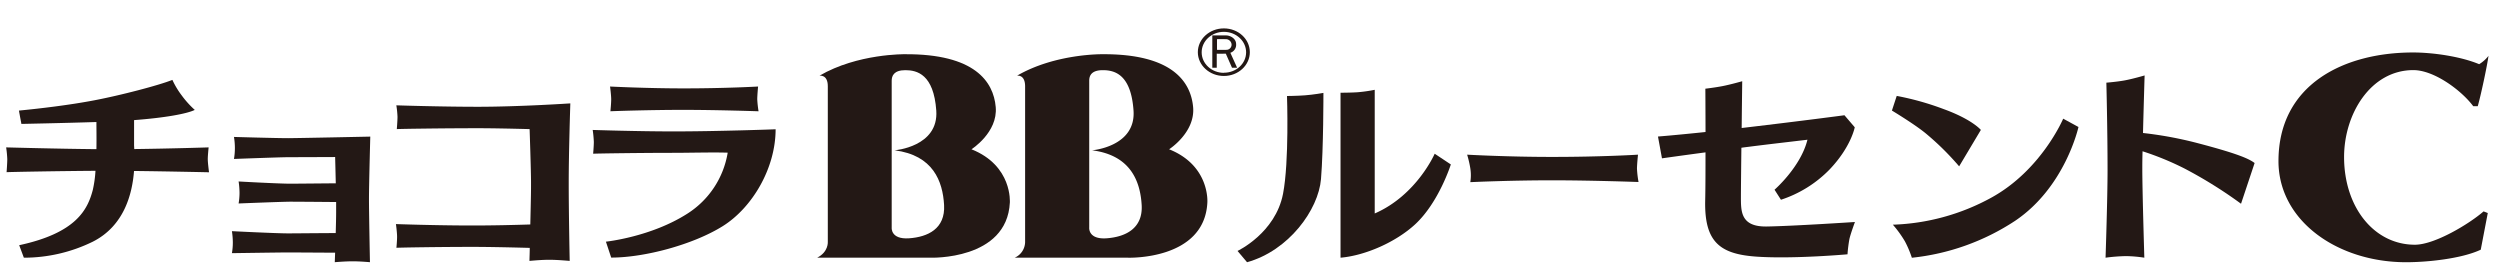 <svg xmlns="http://www.w3.org/2000/svg" viewBox="0 0 900 100"><defs><style>.cls-1{fill:none;}.cls-2{fill:#231815;}</style></defs><g id="レイヤー_2" data-name="レイヤー 2"><g id="レイヤー_1-2" data-name="レイヤー 1"><g id="_チョコラBBルーセントC_" data-name="&lt;チョコラBBルーセントC&gt;"><rect class="cls-1" width="900" height="100"/><path class="cls-2" d="M74.8,57.29c0-1.4.31-4.23.31-4.23s-13.62.44-26.78.6c0-.6-.06-1.07-.06-1.36V43.24c11-.83,19-2.26,21.85-3.67a34.24,34.24,0,0,1-4.75-5.28,29.49,29.49,0,0,1-3.31-5.53c-5,2-18.82,5.58-28,7.33-8.91,1.72-19.77,3-27.24,3.72.37,2.14.89,4.8.89,4.8s15.05-.3,27-.68c0,2.3.07,5.91,0,9.77-13.58-.12-32.5-.64-32.5-.64a37.59,37.59,0,0,1,.41,4.23c0,1.51-.25,4.7-.25,4.7,1-.09,19.43-.42,32-.5a42.13,42.13,0,0,1-.95,6.84c-1.87,7.17-6,15.53-26.51,19.94l1.68,4.5A56.32,56.32,0,0,0,33.42,87c11.29-5.71,14.19-17.19,14.83-25.45,12.15.14,27,.47,27,.47S74.8,58.68,74.8,57.29Z"/><path class="cls-2" d="M172,38.44c-13.36,0-29.32-.52-29.32-.52a33.82,33.82,0,0,1,.42,4.12c0,1.52-.25,4.44-.25,4.44,1.12-.09,17.24-.32,29.15-.32,5.51,0,12.6.16,18.66.32,0,0,.51,14.88.51,19.33,0,3.12,0,3.86-.26,15-6,.19-13.6.37-20.69.37-13.36,0-27.68-.51-27.68-.51s.41,3,.41,4.54-.24,4-.24,4c1.12-.09,15.59-.33,27.51-.33,5.91,0,13.9.18,20.49.36,0,1.46-.07,3-.11,4.69,0,0,4.16-.41,7.12-.41s7.37.41,7.37.41-.35-17-.35-28.12.58-28.59.58-28.59S187,38.44,172,38.44Z"/><path class="cls-2" d="M219.75,40.06c1.12-.07,14.42-.51,26.33-.51s27,.51,27,.51a38.92,38.92,0,0,1-.47-4.31c0-1.38.3-4.6.3-4.6s-11.75.67-26.79.67c-13.37,0-26.5-.67-26.5-.67s.41,3.08.41,4.6S219.75,40.06,219.75,40.06Z"/><path class="cls-2" d="M242.7,47.31c-13.36,0-29.33-.53-29.33-.53a40.45,40.45,0,0,1,.41,4.31c0,1.54-.25,4.25-.25,4.25,1.14-.08,17.25-.32,29.17-.32,5.5,0,13.21-.23,19.27-.06a32.16,32.16,0,0,1-14.51,21.95C234.33,85.32,218.13,87,218.13,87l1.9,5.73c12.11,0,29.6-4.71,40.19-11.34s19-20.81,19-34.86C279.22,46.57,257.75,47.31,242.7,47.31Z"/><path class="cls-2" d="M103.83,49.74c-4.49,0-19.6-.44-19.6-.44a24.93,24.93,0,0,1,.33,4,23.53,23.53,0,0,1-.33,3.92s16.69-.63,19.6-.63,16.82-.06,16.82-.06.12,4.55.23,9.47c-2.13,0-12.26.11-16.27.13-4.49,0-18.71-.8-18.71-.8a29.1,29.1,0,0,1,.33,4.11,23.11,23.11,0,0,1-.33,3.81s15.81-.64,18.71-.64c2.68,0,14.48.1,16.4.12,0,1.44,0,2.73,0,3.7,0,1.86-.07,4.65-.15,7.48-4.1,0-13.59.1-17.07.11-4.49,0-20.3-.8-20.3-.8a28,28,0,0,1,.33,4.13,22.55,22.55,0,0,1-.33,3.79s17.39-.26,20.3-.26c2.24,0,12.37.07,16.85.09-.07,2-.12,3.42-.12,3.42s3.67-.32,6.44-.32,6.22.32,6.22.32-.35-17.74-.35-22.81.47-22.4.47-22.4S108.32,49.71,103.83,49.74Z"/><path class="cls-2" d="M349.73,53.74s9.54-6.05,8.73-15.22-7.59-19.15-32.65-19c0,0-17.08-.28-30.8,7.73,0,0,3-.54,3,3.77V87.16s.24,3.56-3.83,5.61h40.75s27.57,1,28.62-19.86C363.53,72.91,364.57,59.65,349.73,53.74ZM327.25,85.79c-6.73.45-6.24-3.89-6.24-3.89V29.07c0-1.68.7-3.81,4.92-3.81s10.22,1.51,11.13,14.56-15,14.29-15,14.29c13.86,1.75,17.33,11.15,17.81,19.7S334,85.32,327.25,85.79Z"/><path class="cls-2" d="M420.88,53.74s9.48-6.05,8.64-15.22-7.64-19.15-32.61-19c0,0-17-.28-30.78,7.73,0,0,2.88-.54,2.91,3.77V87.16a6.25,6.25,0,0,1-3.76,5.61h40.77s27.55,1,28.6-19.86C434.65,72.91,435.67,59.65,420.88,53.74ZM398.33,85.79c-6.69.45-6.21-3.89-6.21-3.89V29.07c0-1.68.64-3.81,4.9-3.81s10.16,1.51,11.05,14.56-14.93,14.29-14.93,14.29C407,55.86,410.5,65.26,411,73.81S405,85.32,398.33,85.79Z"/><path class="cls-2" d="M589.68,55.68s-13,.81-31,.81c-16,0-30.51-.81-30.51-.81a37.64,37.64,0,0,1,1.14,4.9,15.83,15.83,0,0,1,0,5c1.59-.08,15.11-.67,29.36-.67s31.2.61,31.2.61a37.36,37.36,0,0,1-.56-4.79C589.33,59,589.68,55.68,589.68,55.68Z"/><path class="cls-2" d="M469.77,34.32c-3,.22-6.45.24-6.45.24s.83,23.57-1.43,35.22c-2.75,14.16-16.38,20.56-16.38,20.56l3.43,4.06c15-4.16,25.71-18.88,26.62-29.95s.87-31,.87-31S472.77,34.1,469.77,34.32Z"/><path class="cls-2" d="M494.9,76.85V32.33a52.07,52.07,0,0,1-6.31.89c-2.85.17-6,.16-6,.16V92.77c8.9-.76,19.93-5.62,26.85-12C518,72.86,522.3,59.2,522.3,59.2l-5.81-3.86S510,70.28,494.9,76.85Z"/><path class="cls-2" d="M626.73,71c0-2.13.07-9.7.17-17.81.85-.13,1.71-.23,2.58-.34,7.27-.93,14.38-1.73,21.2-2.55-2.41,9.8-11.85,18-11.85,18l2.31,3.61A43.08,43.08,0,0,0,658.66,61c7.73-8.1,9.05-15.18,9.05-15.18L664,41.49s-15,2-35.38,4.4l-1.62.19c.1-9,.2-16.84.2-16.84s-4.25,1.21-7.1,1.76-6.17.93-6.17.93.05,6.9.06,15.59c-11.1,1.17-17.12,1.63-17.12,1.63L598.31,57s6.54-.93,15.67-2.15c0,6.27,0,12.74-.12,17.82-.2,14.67,5.53,18.88,18.78,19.74s32.46-.86,32.46-.86a52,52,0,0,1,.68-5.47c.45-2,2-6.16,2-6.16S645.31,81.4,636,81.54,626.73,76.15,626.73,71Z"/><path class="cls-2" d="M705.29,59.88l7.82-13.11S710,43,699.73,39.28a100.17,100.17,0,0,0-16.91-4.75l-1.73,5.27s7.77,4.67,11.91,8A98.68,98.68,0,0,1,705.29,59.88Z"/><path class="cls-2" d="M716.76,71.22a79,79,0,0,1-35.33,9.67,39.59,39.59,0,0,1,4.34,6,37.29,37.29,0,0,1,2.5,5.9A83.26,83.26,0,0,0,725.4,79.52c18.1-12.15,22.85-33.8,22.85-33.8l-5.5-3S734.9,61.31,716.76,71.22Z"/><path class="cls-2" d="M791,51.49a137,137,0,0,0-19.52-3.61c.24-9.58.58-20.72.58-20.72s-4.25,1.24-7.1,1.77-6.67.83-6.67.83.43,16.73.43,31.42c0,10.16-.72,31.59-.72,31.59a64.21,64.21,0,0,1,7.32-.57,46.82,46.82,0,0,1,6.64.57s-.73-24-.73-32c0-1.14,0-3.43.09-6.31a103.54,103.54,0,0,1,15.07,6.19,160.26,160.26,0,0,1,20.38,12.7l4.89-14.66C809.55,57.06,805.05,55.17,791,51.49Z"/><path class="cls-2" d="M895.6,76.69l-2.53,13.2c-6.89,3.25-19.2,4.51-26.9,4.51-24.56,0-45.92-14.82-45.92-36.4,0-27.5,23.41-39.11,48.45-39.11,6.95,0,17,1.37,23.8,4.22a12.55,12.55,0,0,0,3.36-3c-.51,3.76-2.78,14.34-3.87,18.13h-1.62c-4.24-5.7-14.08-13-21.56-13-15.39,0-24.94,15.81-24.94,31.29,0,18,10.74,31.57,25.5,31.57,7.14,0,19.58-7.51,24.72-12Z"/><path class="cls-2" d="M442.93,19A3,3,0,0,0,445,15.85c0-1.89-2-3.1-3.64-3.1h-4.93V24.38h1.6V19.32c.57.05,3.26,0,3.26,0l2.23,5.06h1.84Zm-4.81-1.09v-3.8s1.61-.07,3,0a2.06,2.06,0,0,1,2.25,1.9,1.86,1.86,0,0,1-1.52,1.9C441,18,439.28,17.94,438.12,17.94Z"/><path class="cls-2" d="M440.6,10.22c-5.16,0-9.38,3.82-9.38,8.56s4.22,8.57,9.38,8.57,9.34-3.84,9.34-8.57S445.77,10.22,440.6,10.22Zm0,16c-4.43,0-8-3.32-8-7.39s3.59-7.37,8-7.37,8,3.31,8,7.37S445.05,26.18,440.62,26.18Z"/></g></g></g></svg>